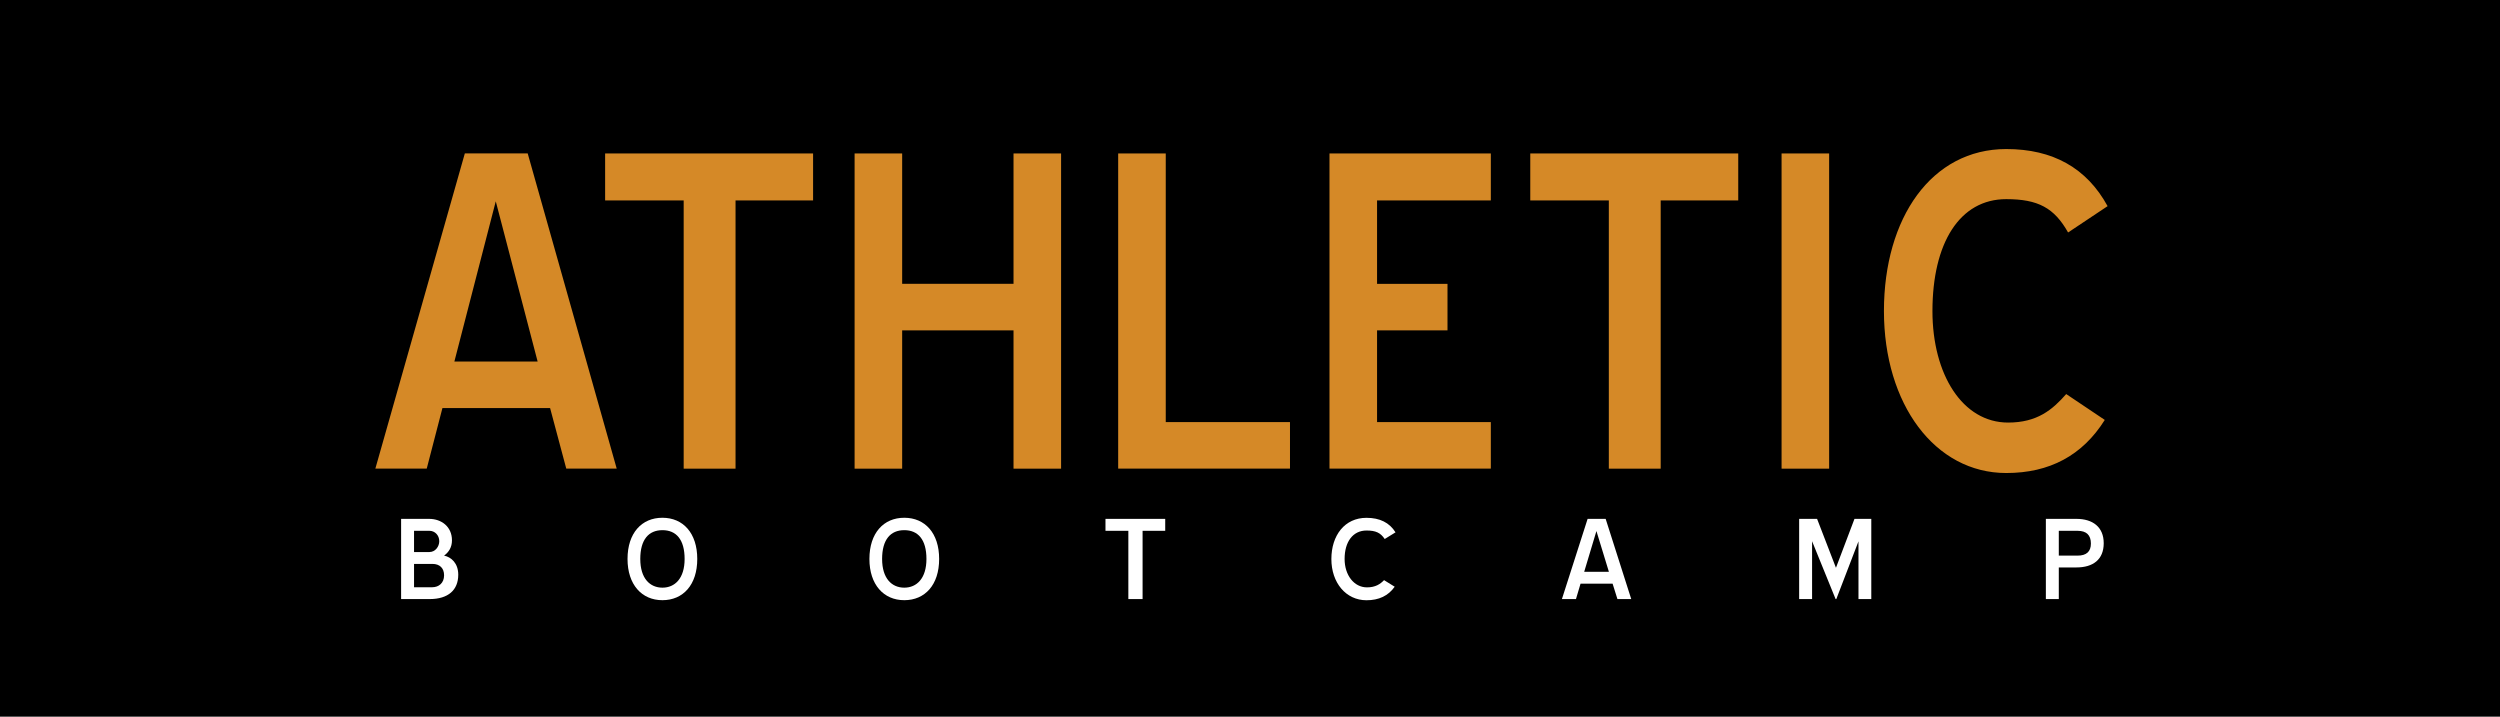 <?xml version="1.0" encoding="UTF-8"?><svg xmlns="http://www.w3.org/2000/svg" viewBox="0 0 425.2 121.89"><defs><style>.uuid-3987de00-bd12-4014-9bbf-25f600b6263a{fill:#000;}.uuid-3987de00-bd12-4014-9bbf-25f600b6263a,.uuid-44a850cb-1c12-4814-b9e7-8256fcd72aed,.uuid-bd7ef908-0aea-4c83-99b9-5b3ce2543e5d{stroke-width:0px;}.uuid-44a850cb-1c12-4814-b9e7-8256fcd72aed{fill:#d58927;}.uuid-bd7ef908-0aea-4c83-99b9-5b3ce2543e5d{fill:#fff;}</style></defs><g id="uuid-878f0602-14d0-4541-bfda-6b0304d4c5a4"><rect class="uuid-3987de00-bd12-4014-9bbf-25f600b6263a" width="425.2" height="121.89"/></g><g id="uuid-ef4dfea0-f4f7-434a-987a-71ef09afdd73"><path class="uuid-bd7ef908-0aea-4c83-99b9-5b3ce2543e5d" d="M73,88.25c2.04,0,3.87,1.29,3.87,3.65,0,1.16-.52,2-1.34,2.6,1.22.25,2.41,1.29,2.41,3.25,0,2.6-1.71,4.14-4.86,4.14h-4.86v-13.64h4.78ZM73.04,93.89c.99,0,1.67-.93,1.67-1.84,0-1.01-.74-1.77-1.67-1.77h-2.62v3.61h2.62ZM70.42,99.88h3.07c1.17,0,2.04-.74,2.04-2.03,0-1.22-.74-1.94-1.98-1.94h-3.13v3.97Z"/><path class="uuid-bd7ef908-0aea-4c83-99b9-5b3ce2543e5d" d="M106.73,95.07c0-4.41,2.41-7.01,5.93-7.01s5.93,2.6,5.93,7.01-2.41,7.01-5.93,7.01-5.93-2.66-5.93-7.01ZM116.44,95.07c0-3.32-1.44-4.9-3.77-4.9s-3.77,1.58-3.77,4.9,1.65,4.88,3.77,4.88,3.77-1.58,3.77-4.88Z"/><path class="uuid-bd7ef908-0aea-4c83-99b9-5b3ce2543e5d" d="M147.87,95.07c0-4.41,2.41-7.01,5.93-7.01s5.93,2.6,5.93,7.01-2.41,7.01-5.93,7.01-5.93-2.66-5.93-7.01ZM157.57,95.07c0-3.32-1.44-4.9-3.77-4.9s-3.77,1.58-3.77,4.9,1.65,4.88,3.77,4.88,3.77-1.58,3.77-4.88Z"/><path class="uuid-bd7ef908-0aea-4c83-99b9-5b3ce2543e5d" d="M194.32,101.89h-2.41v-11.61h-3.89v-2.03h10.16v2.03h-3.85v11.61Z"/><path class="uuid-bd7ef908-0aea-4c83-99b9-5b3ce2543e5d" d="M235.51,91.67c-.72-1.06-1.52-1.44-3.09-1.44-2.31,0-3.73,1.9-3.73,4.84,0,2.74,1.59,4.83,3.81,4.83,1.42,0,2.25-.55,2.9-1.23l1.81,1.12c-1.09,1.54-2.68,2.3-4.8,2.3-3.5,0-5.97-2.98-5.97-7.01s2.27-7.01,5.97-7.01c2.27,0,3.91.82,4.94,2.47l-1.85,1.14Z"/><path class="uuid-bd7ef908-0aea-4c83-99b9-5b3ce2543e5d" d="M274.26,99.27h-5.44l-.78,2.62h-2.39l4.37-13.64h3.07l4.35,13.64h-2.35l-.82-2.62ZM269.44,97.25h4.2l-2.12-6.93-2.08,6.93Z"/><path class="uuid-bd7ef908-0aea-4c83-99b9-5b3ce2543e5d" d="M316.09,92.07l-3.77,9.82h-.12l-4-9.84v9.84h-2.2v-13.64h3.05l3.21,8.32,3.15-8.32h2.86v13.64h-2.18v-9.82Z"/><path class="uuid-bd7ef908-0aea-4c83-99b9-5b3ce2543e5d" d="M350.16,96.51v5.38h-2.2v-13.64h5.21c2.72,0,4.63,1.35,4.63,4.14s-1.83,4.12-4.63,4.12h-3.01ZM350.16,90.28v4.22h3.19c1.5,0,2.27-.68,2.27-2.05,0-1.44-.76-2.17-2.27-2.17h-3.19Z"/></g><g id="uuid-63fb5139-4517-4bc9-9e7a-eaef879dbf49"><path class="uuid-44a850cb-1c12-4814-b9e7-8256fcd72aed" d="M93.54,69.4h-18.29l-2.67,10.3h-8.74l15.22-53.61h10.69l15.14,53.61h-8.58l-2.75-10.3ZM77.27,61.49h14.17l-7.12-27.25-7.04,27.25Z"/><path class="uuid-44a850cb-1c12-4814-b9e7-8256fcd72aed" d="M125.1,79.71h-8.82v-45.62h-13.36v-7.99h35.37v7.99h-13.19v45.62Z"/><path class="uuid-44a850cb-1c12-4814-b9e7-8256fcd72aed" d="M172.38,56.19h-18.94v23.52h-8.09V26.1h8.09v22.17h18.94v-22.17h8.09v53.61h-8.09v-23.52Z"/><path class="uuid-44a850cb-1c12-4814-b9e7-8256fcd72aed" d="M190.18,26.1h8.09v45.69h21.13v7.91h-29.22V26.1Z"/><path class="uuid-44a850cb-1c12-4814-b9e7-8256fcd72aed" d="M226.12,26.1h27.44v7.99h-19.35v14.19h11.98v7.91h-11.98v15.6h19.35v7.91h-27.44V26.1Z"/><path class="uuid-44a850cb-1c12-4814-b9e7-8256fcd72aed" d="M282.45,79.71h-8.82v-45.62h-13.36v-7.99h35.37v7.99h-13.19v45.62Z"/><path class="uuid-44a850cb-1c12-4814-b9e7-8256fcd72aed" d="M303.01,26.1h8.09v53.61h-8.09V26.1Z"/><path class="uuid-44a850cb-1c12-4814-b9e7-8256fcd72aed" d="M351.74,39.54c-2.35-4.18-5.1-5.67-10.52-5.67-7.93,0-12.55,7.47-12.55,19.04,0,10.75,5.1,18.96,12.87,18.96,4.94,0,7.53-2.17,9.88-4.85l6.56,4.4c-3.8,6.05-9.39,9.03-16.76,9.03-12.14,0-20.8-11.72-20.8-27.55s8.09-27.55,20.8-27.55c7.93,0,13.68,3.21,17.24,9.71l-6.72,4.48Z"/></g></svg>